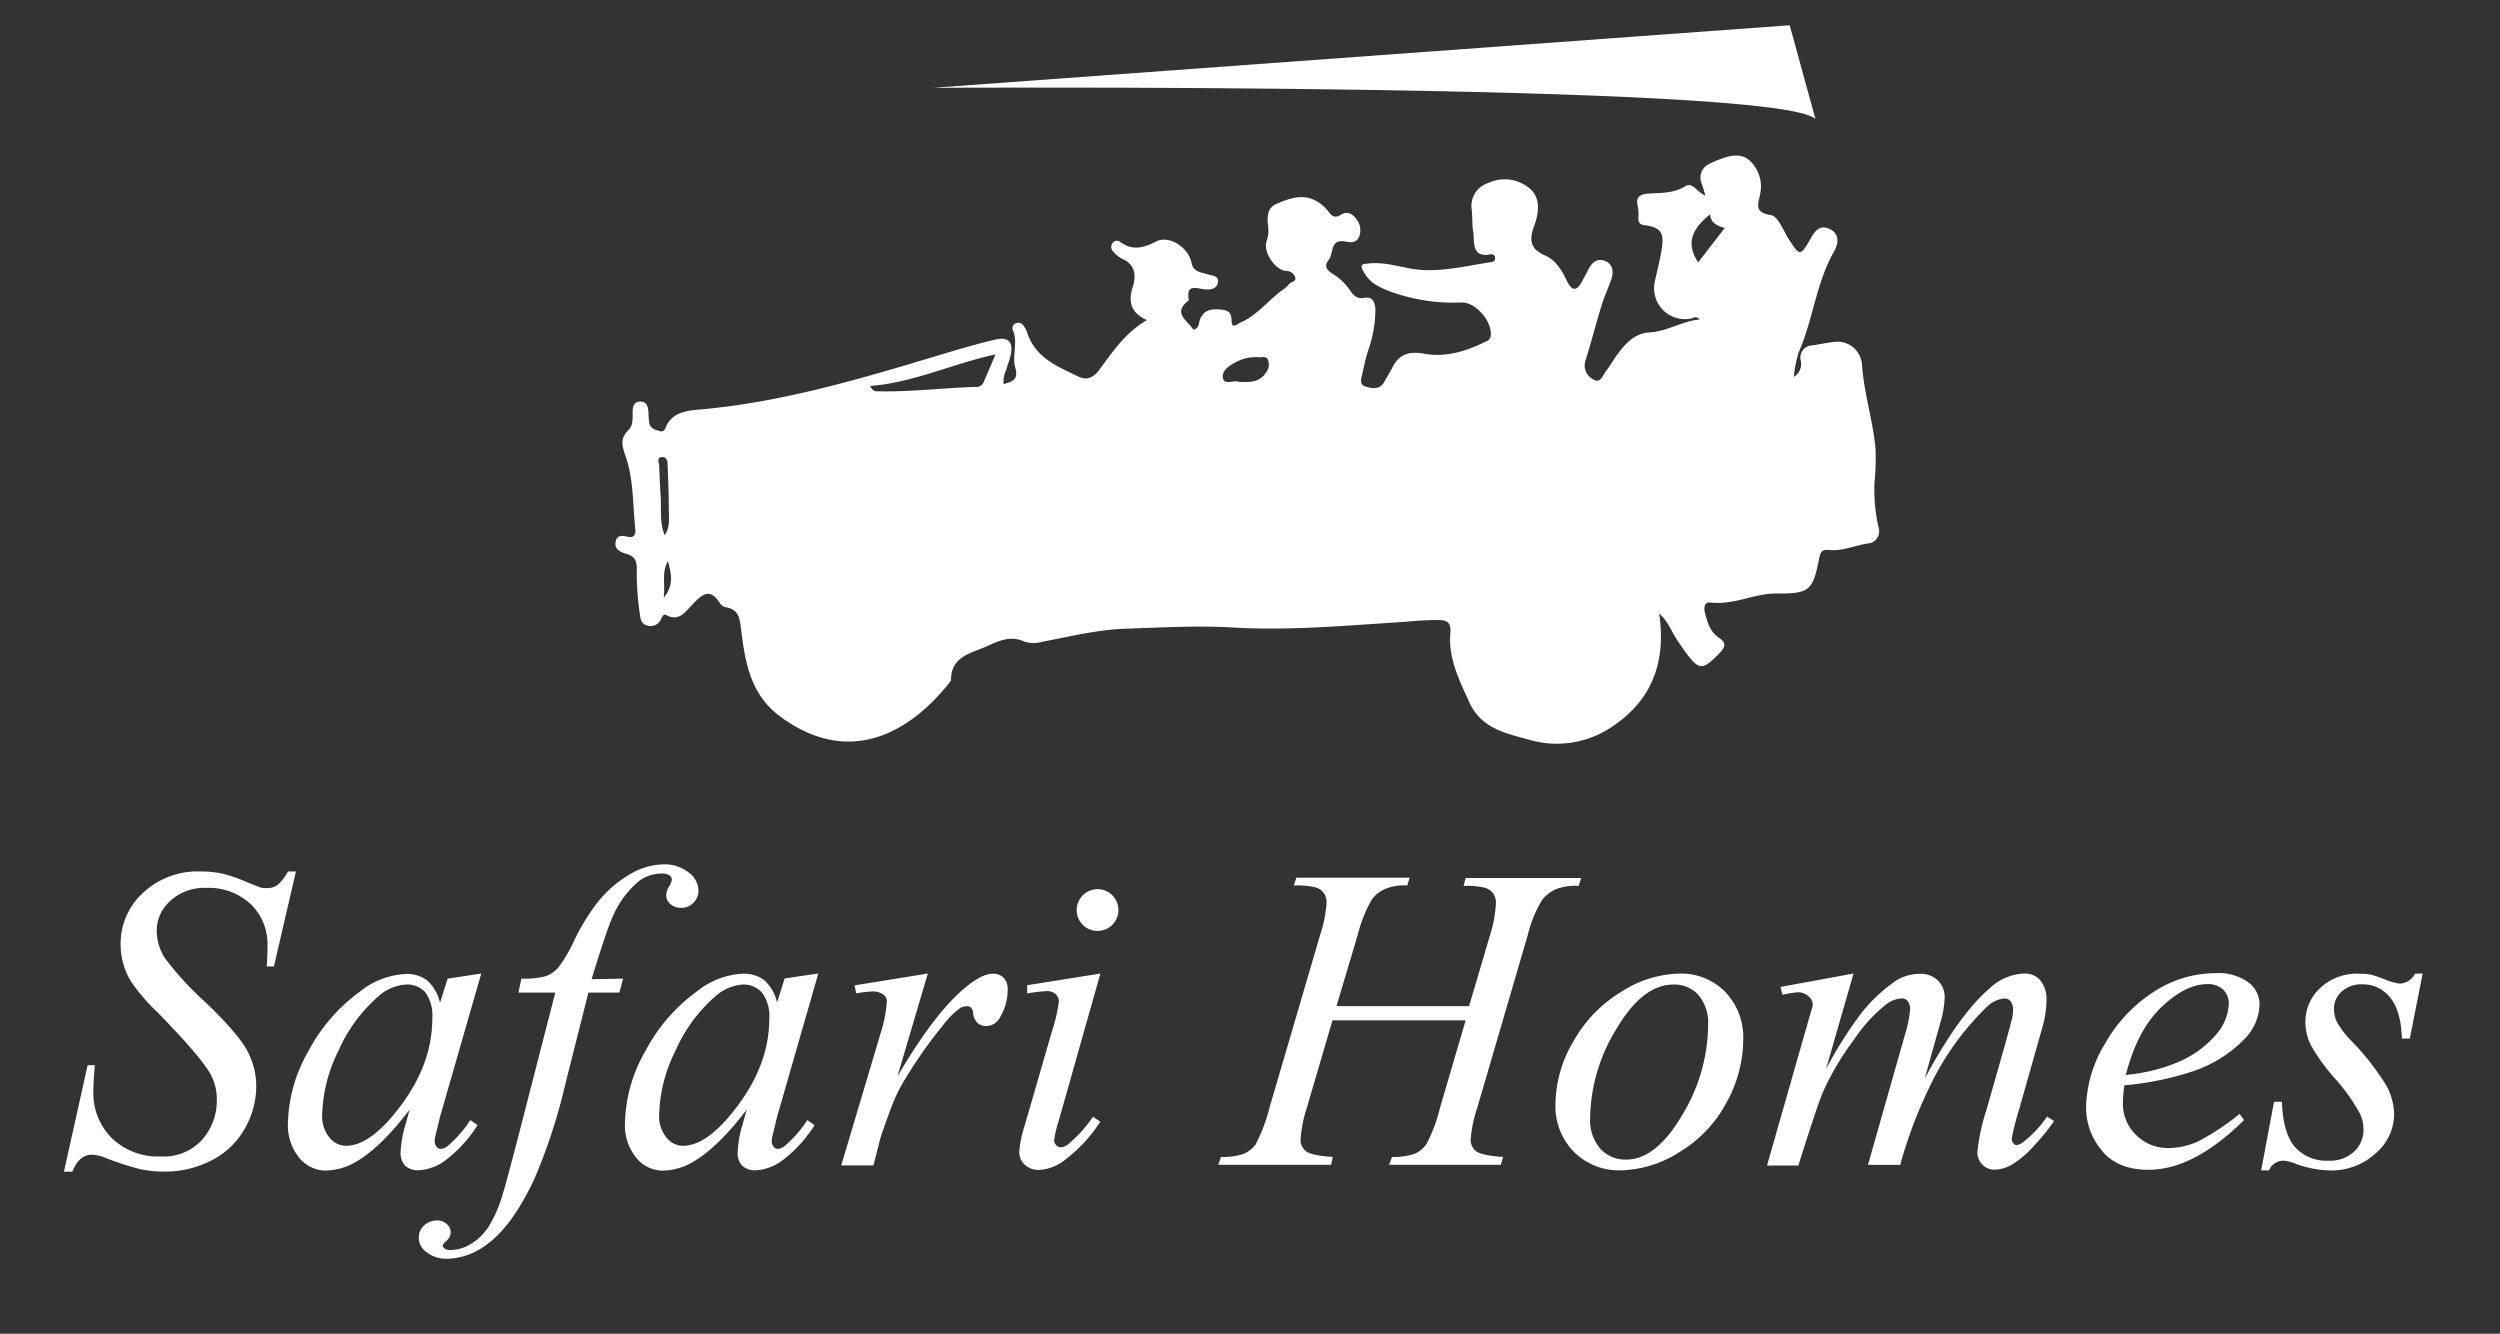 <svg xmlns="http://www.w3.org/2000/svg" id="Layer_1" data-name="Layer 1" viewBox="0 0 388 207"><rect x="0" y="0" width="388" height="207" fill="#333333" stroke="none"/><defs><style>.cls-1{fill:#fff;}</style></defs><path class="cls-1" d="M9.92,181.85l3.68-16.53h1.12c-.15,1.6-.23,2.92-.23,4a9.83,9.83,0,0,0,2.88,7.33,10.28,10.28,0,0,0,7.51,2.83,8.06,8.06,0,0,0,6.54-2.65,9.17,9.17,0,0,0,2.23-6.1,8.23,8.23,0,0,0-1-4.07q-1.55-2.73-8.25-9.6a28.16,28.16,0,0,1-4.17-4.9,11.15,11.15,0,0,1-1.51-5.59,10.66,10.66,0,0,1,3.48-8,12.39,12.39,0,0,1,8.94-3.32,16.16,16.16,0,0,1,3.48.36,23.71,23.71,0,0,1,3.71,1.31c1.27.5,2,.78,2.1.82a4.64,4.64,0,0,0,1,.1,2.74,2.74,0,0,0,1.64-.49,6.85,6.85,0,0,0,1.61-2.1h1.25L42.51,150H41.39c.09-1.31.13-2.38.13-3.19a8.66,8.66,0,0,0-2.63-6.51A9.55,9.55,0,0,0,32,137.8a7.79,7.79,0,0,0-5.55,2,6.19,6.19,0,0,0-2.13,4.63,7.9,7.9,0,0,0,1.36,4.39,48.85,48.85,0,0,0,6.28,6.8q4.9,4.71,6.36,7.36a11.61,11.61,0,0,1,1.45,5.64,13.22,13.22,0,0,1-1.79,6.56,12.31,12.31,0,0,1-5.14,4.91,15.66,15.66,0,0,1-7.33,1.74,17.88,17.88,0,0,1-3.68-.36,42.87,42.87,0,0,1-5.46-1.77,6.21,6.21,0,0,0-2.14-.49c-1.29,0-2.3.88-3,2.63H9.92Z"></path><path class="cls-1" d="M74.69,151.09l-6.41,22.28-.72,3a3.14,3.14,0,0,0-.1.72,1.39,1.39,0,0,0,.33.92.83.83,0,0,0,.66.3,2,2,0,0,0,1.12-.53A19,19,0,0,0,73,173.83l1.12.79a20.73,20.73,0,0,1-4.67,5.21A7.65,7.65,0,0,1,65,181.62a2.89,2.89,0,0,1-2.12-.71,2.79,2.79,0,0,1-.71-2,16.93,16.93,0,0,1,.72-4.24l.69-2.46q-4.3,5.63-7.92,7.85a9.67,9.67,0,0,1-5.09,1.61,5.32,5.32,0,0,1-4.14-2,8,8,0,0,1-1.74-5.47,23.3,23.3,0,0,1,3.14-11,27,27,0,0,1,8-9.28,12.3,12.3,0,0,1,7.13-2.76,5.18,5.18,0,0,1,3.33,1,6.56,6.56,0,0,1,2,3.48l1.18-3.75ZM63,152.8a7.2,7.2,0,0,0-4.47,2,24,24,0,0,0-6,8.28A23.48,23.48,0,0,0,50,173a5.19,5.19,0,0,0,1.12,3.53,3.3,3.3,0,0,0,2.56,1.3q3.59,0,7.79-5.29,5.63-7,5.62-14.43A6.12,6.12,0,0,0,66,154,3.76,3.76,0,0,0,63,152.8Z"></path><path class="cls-1" d="M96.71,151.88l-.59,2.17h-4.8L87.7,168.41a85.73,85.73,0,0,1-4.83,14.69q-3.45,7.32-7.43,10.12a10.48,10.48,0,0,1-6,2.14A5,5,0,0,1,66,194.18,2.62,2.62,0,0,1,65,192a2.39,2.39,0,0,1,.84-1.82,2.93,2.93,0,0,1,2-.77,2.16,2.16,0,0,1,1.5.56,1.72,1.72,0,0,1,.61,1.28,1.83,1.83,0,0,1-.69,1.35c-.35.31-.53.54-.53.69a.54.54,0,0,0,.23.46A1.52,1.52,0,0,0,70,194a6,6,0,0,0,3-.89,8.49,8.49,0,0,0,2.78-2.65A20.08,20.08,0,0,0,78,185.4c.31-.92,1.13-4,2.46-9.1l5.72-22.25H80.46l.46-2.17a13.13,13.13,0,0,0,3.81-.38,4.61,4.61,0,0,0,2-1.45,22.13,22.13,0,0,0,2.35-4A32.22,32.22,0,0,1,92.78,140a18,18,0,0,1,5.11-4.39,10.66,10.66,0,0,1,5-1.46,6,6,0,0,1,4,1.27,3.58,3.58,0,0,1,1.51,2.74,2.68,2.68,0,0,1-.76,1.94,2.55,2.55,0,0,1-1.94.79,2.37,2.37,0,0,1-1.66-.59,1.85,1.85,0,0,1-.64-1.41,2.81,2.81,0,0,1,.43-1.3,2.84,2.84,0,0,0,.43-1,.81.81,0,0,0-.3-.69,2,2,0,0,0-1.25-.33,5.8,5.8,0,0,0-3.71,1.31,14.81,14.81,0,0,0-3.94,5.46q-.89,1.94-3.25,9.63Z"></path><path class="cls-1" d="M127,151.09l-6.41,22.28-.72,3a3.14,3.14,0,0,0-.1.72,1.39,1.39,0,0,0,.33.92.83.83,0,0,0,.66.3,2,2,0,0,0,1.12-.53,19,19,0,0,0,3.42-3.94l1.12.79a20.73,20.73,0,0,1-4.67,5.21,7.65,7.65,0,0,1-4.44,1.79,2.89,2.89,0,0,1-2.12-.71,2.79,2.79,0,0,1-.71-2,16.93,16.93,0,0,1,.72-4.24l.69-2.46q-4.31,5.63-7.92,7.85a9.67,9.67,0,0,1-5.09,1.61,5.32,5.32,0,0,1-4.14-2A8,8,0,0,1,97,174.16a23.3,23.3,0,0,1,3.14-11,27,27,0,0,1,8-9.28,12.3,12.3,0,0,1,7.13-2.76,5.18,5.18,0,0,1,3.33,1,6.56,6.56,0,0,1,2,3.48l1.18-3.75Zm-11.7,1.71a7.2,7.2,0,0,0-4.47,2,24,24,0,0,0-6,8.28A23.48,23.48,0,0,0,102.3,173a5.19,5.19,0,0,0,1.12,3.53,3.3,3.3,0,0,0,2.56,1.3q3.58,0,7.79-5.29,5.63-7,5.62-14.43a6.12,6.12,0,0,0-1.08-4A3.76,3.76,0,0,0,115.34,152.8Z"></path><path class="cls-1" d="M132.63,152.93,144,151.09l-4.73,16q5.74-9.83,10.45-13.74c1.78-1.49,3.22-2.23,4.34-2.23a2.28,2.28,0,0,1,1.71.64,2.55,2.55,0,0,1,.62,1.86,8.2,8.2,0,0,1-1.12,4.14,2.46,2.46,0,0,1-2.27,1.48,1.89,1.89,0,0,1-1.3-.49,2.34,2.34,0,0,1-.67-1.51,1.25,1.25,0,0,0-.29-.82.83.83,0,0,0-.62-.26,2.27,2.27,0,0,0-1.05.26,11.58,11.58,0,0,0-2.6,2.56,70.89,70.89,0,0,0-5.91,8.35,25,25,0,0,0-2.37,4.9q-1.38,3.75-1.58,4.5l-1.05,4.14h-5l6.08-20.41a20.85,20.85,0,0,0,1-5.06,1.23,1.23,0,0,0-.49-1,2.71,2.71,0,0,0-1.74-.53,19,19,0,0,0-2.53.3Z"></path><path class="cls-1" d="M170.78,151.09l-6.51,23a17.48,17.48,0,0,0-.66,2.79,1.17,1.17,0,0,0,.31.85,1,1,0,0,0,.74.33,2,2,0,0,0,1.18-.53,19.74,19.74,0,0,0,3.78-4.21l1.15.76a23.06,23.06,0,0,1-5.26,5.75,7.05,7.05,0,0,1-4.27,1.74,3.06,3.06,0,0,1-2.2-.81,2.66,2.66,0,0,1-.85-2,16.66,16.66,0,0,1,.82-4L163.28,160a23.6,23.6,0,0,0,1.05-4.54,1.51,1.51,0,0,0-.51-1.18,2,2,0,0,0-1.4-.46,24.48,24.48,0,0,0-3,.36v-1.28ZM170.35,138a3.24,3.24,0,1,1-2.35,1A3.25,3.25,0,0,1,170.35,138Z"></path><path class="cls-1" d="M207.42,156.15H228l3.25-11a19.81,19.81,0,0,0,.92-5,2.56,2.56,0,0,0-.41-1.46,2.4,2.4,0,0,0-1.27-.9,12.48,12.48,0,0,0-3.35-.3l.33-1.22H245.4l-.39,1.22a8.48,8.48,0,0,0-3.38.46,5.36,5.36,0,0,0-2.33,1.77,19.63,19.63,0,0,0-2.2,5.42L229.25,172a19.62,19.62,0,0,0-1,4.8,2.21,2.21,0,0,0,.87,1.89c.58.43,2,.72,4.16.87l-.36,1.22H215.58l.46-1.22a10.19,10.19,0,0,0,3.42-.46,4.27,4.27,0,0,0,1.91-1.51,24,24,0,0,0,2.1-5.59l4-13.64H206.8l-4,13.64a19.81,19.81,0,0,0-.95,4.8,2.22,2.22,0,0,0,.86,1.89q.86.65,4.14.87l-.26,1.22H189.07l.43-1.22a10.32,10.32,0,0,0,3.45-.46,4.48,4.48,0,0,0,1.94-1.51A25.84,25.84,0,0,0,197,172l7.89-26.91a19.91,19.91,0,0,0,1-5,2.56,2.56,0,0,0-.41-1.46,2.39,2.39,0,0,0-1.28-.9,12.4,12.4,0,0,0-3.4-.3l.39-1.22h17.58l-.36,1.22a7.78,7.78,0,0,0-3.25.46,5,5,0,0,0-2.27,1.74,21.48,21.48,0,0,0-2.17,5.46Z"></path><path class="cls-1" d="M270.55,161.38a20.33,20.33,0,0,1-2.61,9.76,19.85,19.85,0,0,1-7.28,7.66,17.53,17.53,0,0,1-9.07,2.83,9.85,9.85,0,0,1-7.34-2.88,10.12,10.12,0,0,1-2.84-7.44,19.41,19.41,0,0,1,2.78-9.69,21,21,0,0,1,7.43-7.69,17.38,17.38,0,0,1,9-2.83,9.58,9.58,0,0,1,7.15,2.86A10.17,10.17,0,0,1,270.55,161.38Zm-5.45-2.27a6.65,6.65,0,0,0-1.5-4.68,5,5,0,0,0-3.86-1.63q-4.83,0-8.89,6.92a27,27,0,0,0-4.06,13.75,6.78,6.78,0,0,0,1.58,4.81,5.2,5.2,0,0,0,4,1.69q4.64,0,8.69-6.88A27.31,27.31,0,0,0,265.1,159.11Z"></path><path class="cls-1" d="M287.67,151.09l-4.27,14.82a65.23,65.23,0,0,1,4.87-7.85,24.18,24.18,0,0,1,6.08-5.92,7,7,0,0,1,3.65-1,3.77,3.77,0,0,1,2.73,1,3.59,3.59,0,0,1,1.08,2.69,15.67,15.67,0,0,1-.76,4.21l-2.33,8.35q5.36-10,10.15-14.07a8.25,8.25,0,0,1,5.26-2.23,3.2,3.2,0,0,1,2.48,1,4.59,4.59,0,0,1,1,3.2,15.3,15.3,0,0,1-.59,4l-3.62,12.78a41.49,41.49,0,0,0-1.18,4.63,1.18,1.18,0,0,0,.29.79.67.67,0,0,0,.53.23,2.61,2.61,0,0,0,1.15-.62,17.17,17.17,0,0,0,3.52-3.81l1.08.69a28.36,28.36,0,0,1-2.91,3.61,15.28,15.28,0,0,1-3.57,3.12,5.66,5.66,0,0,1-2.73.82,2.55,2.55,0,0,1-1.92-.79,2.69,2.69,0,0,1-.77-1.94,29.83,29.83,0,0,1,1.35-6.34l3-10.54c.68-2.43,1-3.78,1.08-4a7.34,7.34,0,0,0,.1-1.22,2,2,0,0,0-.36-1.28,1.14,1.14,0,0,0-.89-.46,4.48,4.48,0,0,0-2.92,1.41,42.71,42.71,0,0,0-8.48,11.7,70.67,70.67,0,0,0-4.86,12.72h-5L295.53,161a20.27,20.27,0,0,0,.92-4.3,2,2,0,0,0-.36-1.31,1.14,1.14,0,0,0-.89-.43,4.24,4.24,0,0,0-2.3.79,23.34,23.34,0,0,0-5.08,5.49,43.18,43.18,0,0,0-4.81,8.05q-.83,1.81-3.91,11.6h-4.86l6.08-21.29.79-2.76a3.14,3.14,0,0,0,.23-.92,1.71,1.71,0,0,0-.66-1.3A2.48,2.48,0,0,0,279,154a18.61,18.61,0,0,0-2.37.39l-.29-1.22Z"></path><path class="cls-1" d="M329.7,168.44a20.92,20.92,0,0,0-.23,2.73,6.76,6.76,0,0,0,2.07,5,6.87,6.87,0,0,0,5,2,11,11,0,0,0,4.55-1,37.13,37.13,0,0,0,6.49-4.29l.69.95q-7.79,7.73-14.85,7.72-4.8,0-7.23-3a10.39,10.39,0,0,1-2.43-6.67,19.71,19.71,0,0,1,3-10,22.82,22.82,0,0,1,7.59-8,17.52,17.52,0,0,1,9.4-2.84A7.91,7.91,0,0,1,349,152.5a4.25,4.25,0,0,1,1.68,3.35,7.89,7.89,0,0,1-2.17,5.23,20,20,0,0,1-8.41,5.26A46.62,46.62,0,0,1,329.7,168.44Zm.23-1.61a27.67,27.67,0,0,0,7.92-1.91,16,16,0,0,0,6.06-4.32,7.78,7.78,0,0,0,2-4.78,3,3,0,0,0-.87-2.23,3.39,3.39,0,0,0-2.48-.85c-2.23,0-4.61,1.19-7.11,3.57S331.11,162.19,329.93,166.83Z"></path><path class="cls-1" d="M376,151.09l-2,10.09h-1.22c-.11-2.94-.73-5.07-1.87-6.41a5.33,5.33,0,0,0-4.24-2,4.54,4.54,0,0,0-3.24,1.12,3.55,3.55,0,0,0-1.2,2.69,4.69,4.69,0,0,0,.48,2.07,13.25,13.25,0,0,0,2.09,2.76,40.11,40.11,0,0,1,5.52,7,9.67,9.67,0,0,1,1.25,4.47A8.08,8.08,0,0,1,368.7,179a10.14,10.14,0,0,1-7.18,2.65,16.23,16.23,0,0,1-5.46-1.12,5.37,5.37,0,0,0-1.68-.39,2.38,2.38,0,0,0-2.23,1.51h-1.22l2-10.65h1.22c.13,3.33.82,5.68,2.07,7.07a6.57,6.57,0,0,0,5.13,2.07,5.52,5.52,0,0,0,4-1.4,4.58,4.58,0,0,0,1.46-3.43,5.61,5.61,0,0,0-.53-2.43,28.18,28.18,0,0,0-3.86-5.46,29.31,29.31,0,0,1-3.78-5.23,8,8,0,0,1-.84-3.48,7.14,7.14,0,0,1,2.32-5.39,8.28,8.28,0,0,1,6-2.2,10.17,10.17,0,0,1,1.91.16,21.42,21.42,0,0,1,2.15.74,8.26,8.26,0,0,0,2.25.64,2.77,2.77,0,0,0,2.37-1.54Z"></path><path class="cls-1" d="M155.76,59.61c1.37-.37,2.35-.7,1.81-2.54s.48-4-.4-5.88a.83.83,0,0,1,.6-1.06,1,1,0,0,1,1.14.5,3.88,3.88,0,0,1,.51,1c1.25,3.88,4.67,5.23,7.91,6.8,1.4.68,2.4.13,3.26-1,2.08-2.8,4-5.76,7.41-7.75-2.65-1.19-2.89-3-2.18-5.2.57-1.81.32-3.51-1.79-4.38a4.32,4.32,0,0,1-1.19-1,1,1,0,0,1-.15-1.41.83.83,0,0,1,1.21-.11c1.9,1.36,3.58.9,5.56-.11s5,.91,5.46,3.32c.28,1.48,1.52,1.45,2.54,1.79.68.23,1.7.19,1.58,1.2s-1.08,1.2-1.91,1.14c-1.36-.11-3.13-1-2.62,1.69-2.65,2-.18,3.12.69,4.55,1-.21.82-1.07,1.05-1.62.58-1.34,1.54-1.6,2.89-1.52,1.19.07,2,.24,2,1.7s.85.58,1.39.34c2.71-1.19,4.44-3.65,6.83-5.27a6.46,6.46,0,0,0,.79-.78c.32-.32,1.14-.29.82-1.07a1.45,1.45,0,0,0-1.4-.89c-1.72-.17-3.55-2.95-3-4.62a4.7,4.7,0,0,0,.26-2.16c-.18-1.43-.28-3,1.35-3.66,1.91-.8,3.92-1.57,6-.47a6.05,6.05,0,0,1,2,1.7c.61.87,1.13,1,2,.45,1-.62,1.79,0,2.32.71a2.72,2.72,0,0,1,.43,2.75c-.42,1-1.35.89-2.13.74-2.44-.47-1.78,1.88-2.59,2.85s-.28,1.64.81,2.27a8.86,8.86,0,0,1,2.5,2.46c.62.84,1.09,1.38,2.31,1.15s1.58.77,1.64,1.86a19.85,19.85,0,0,1-1.22,6.56c-.3,1.07-.56,2.16-.79,3.26-.16.77-.6,1.79.48,2.1s2.24.52,2.94-.8c.38-.72.84-1.41,1.21-2.14,1.06-2.11,2.59-2.59,4.95-2.16,3.37.61,6.61-.41,9.65-1.94a1,1,0,0,0,.67-.81c.28-2.2-2.26-5.22-4.5-5.21a28.46,28.46,0,0,1-11.34-1.79c-1.77-.73-2.88-1.26-3.83-2.87-.82-1.39-.13-1.29.79-1.39,2.79-.3,5.4.82,8.12,1,3.64.23,7.19-.66,10.76-1.2.37,0,.74-.24.68-.71a.55.55,0,0,0-.61-.53c-3.22.68-2.53-2.12-2.79-3.54-.18-1-.11-2.16-.21-3.25A3.74,3.74,0,0,1,231,28.39a6,6,0,0,1,6.51.95c1.65,1.47,1.29,3.83.61,5.67-.83,2.24-.66,3.63,1.68,4.64,1.72.74,2.62,2.37,3.41,4,.71,1.45,1.46,1.64,2.29.08.35-.66.72-1.31,1.06-2,.54-1,1.34-1.71,2.53-1.24s1.39,1.66,1,2.82-1,2.48-1.42,3.76C247.75,50,247,53,246.08,55.91a2.42,2.42,0,0,0,1.25,3c1.07.66,1.43-.69,1.93-1.33.64-.81,1.14-1.74,1.76-2.58,1.26-1.71,2.71-3.29,5-3.41,2.72-.14,5-1.75,7.74-2-.52-.66-.92-.22-1.3-.16a4.78,4.78,0,0,1-5.61-5.81c.37-1.75.84-3.48,1.09-5.24.34-2.33-.31-3.13-2.67-3.42-.77-.1-1-.4-1-1.14a6.14,6.14,0,0,0-.08-1.77c-.36-1.41.23-1.87,1.57-2,2-.14,3.92,0,5.78-1.14,1.21-.75,1.93,1.06,3.14,1.43-.18-.6-.36-1.22-.57-1.83a2.34,2.34,0,0,1,1.33-3.14,10.32,10.32,0,0,1,1.22-.55c1.64-.65,3.46-1.17,4.87.09A5.42,5.42,0,0,1,273.19,30C273,31.38,272,33,274.84,33.38c1.17.17,2,2.64,3,4.09,1.45,2.21,1.63,2.21,3-.14.68-1.2,1.41-2.56,3.06-1.82s1.44,2.31.77,3.48c-2.81,4.91-3.28,10.62-5.52,15.72a20.17,20.17,0,0,0-.76,3.79,2.34,2.34,0,0,0,1.06-2.64,1.9,1.9,0,0,1,1.88-2.26c1.25-.19,2.49-.47,3.75-.57a3.82,3.82,0,0,1,3.9,3.55c.3,4.4,1.68,8.61,2.1,13a39.69,39.69,0,0,1-.18,5.57,27.44,27.44,0,0,0,.64,6.65,1.91,1.91,0,0,1-1.75,2.56c-2,.33-3.88,1.2-5.93,1-1.07-.12-1.32.28-1.52,1.3-1,5.06-1.53,5.49-6.7,5.45-3.45,0-6.61,1.84-10.13,1.4-1.06-.13-1.08.9-.89,1.63.37,1.44.77,2.91,2.13,3.81,1,.68,1.2,1.29.24,2.28-3.07,3.19-3.33,3-6.58-1.72-.95-1.36-1.45-3-2.91-4.31,1.08,7.28-.94,13.18-6.95,17.34a15.26,15.26,0,0,1-13.22,2.27c-3.62-1-7.44-1.75-9.28-5.79-1.58-3.47-3.31-6.9-2.95-10.84.13-1.45-.42-1.9-1.67-1.95a48.82,48.82,0,0,0-5.13.26c-9,.56-17.95,1.43-26.92.9-5.61-.33-11.16,0-16.73.19-4.31.15-8.54,1.19-12.78,2a4.76,4.76,0,0,1-2.87,0c-2.16-1-3.94-.14-5.9.74-2.53,1.14-5.55,1.57-5.5,5.31-6.23,8.05-15.7,13.5-26.45,5.62-4.81-3.52-5.54-8.71-6.18-13.93-.2-1.62-.48-2.69-2.17-3.05a1.54,1.54,0,0,1-1-.56c-1.63-2.65-2.87-1.44-4.42.2-1,1-2,2.64-4,1.54-.41-.23-.61.31-.78.62a1.77,1.77,0,0,1-2.21,1c-1-.29-1-1.23-1.12-2a45,45,0,0,1-.45-6.44c.06-1.43-.15-2.25-1.6-2.67-.83-.24-1.84-.64-1.69-1.77.18-1.29,1.11-1.05,2.06-.86s1.1-.63,1-1.3c-.39-3.77-.26-7.74-1.5-11.22-.7-2-.77-2.81.52-4.15.68-.71.55-1.82.58-2.79,0-.8.24-1.57,1.21-1.55s1.17.79,1.24,1.58a13.2,13.2,0,0,0,.13,1.78c.18.87,1,1.06,1.69,1.24s.76-.45,1-.91c1-2,3.11-2.28,5-2.44,13-1.12,25.4-4.87,37.8-8.6,2.64-.79,5.29-1.57,8-2.22,2.31-.56,3.1.31,2.54,2.59-.18.72-.46,1.42-.66,2.13A4,4,0,0,0,155.76,59.61ZM154.51,55c-6.79,1.48-12.75,4.39-19.46,4.9.43.89.84.82,1.19.83,5.07.11,10.1-.52,15.15-.68a1.23,1.23,0,0,0,1.26-.71C153.23,58,153.8,56.66,154.51,55Zm37.56,4.24c1.83.1,3.38.17,4.41-1.41a2,2,0,0,0,.35-1.86c-.28-.85-1-.46-1.49-.52a6.4,6.4,0,0,0-3.62.8c-1,.51-2.17,1.36-1.92,2.45S191.46,59,192.07,59.22Zm73.35-26c-2.41,2-4.05,4.17-1.86,7.48l4.12-5.34C266.24,35,265.4,34.39,265.42,33.17ZM103.17,83.08c.92-1.39.62-2.94.62-4.43,0-2.15-.09-4.31-.18-6.46,0-.58-.12-1.35-.92-1.24s-.42.8-.39,1.29c.08,1.56.11,3.12.23,4.67C102.68,79,102.31,81,103.17,83.08ZM103,92.77c1.69-2,1.13-3.85.67-5.66C102.65,88.8,103.28,90.63,103,92.77Z"></path><path class="cls-1" d="M277.76,3.92l-133,9.71s131.36-.81,137,4.85"></path></svg>